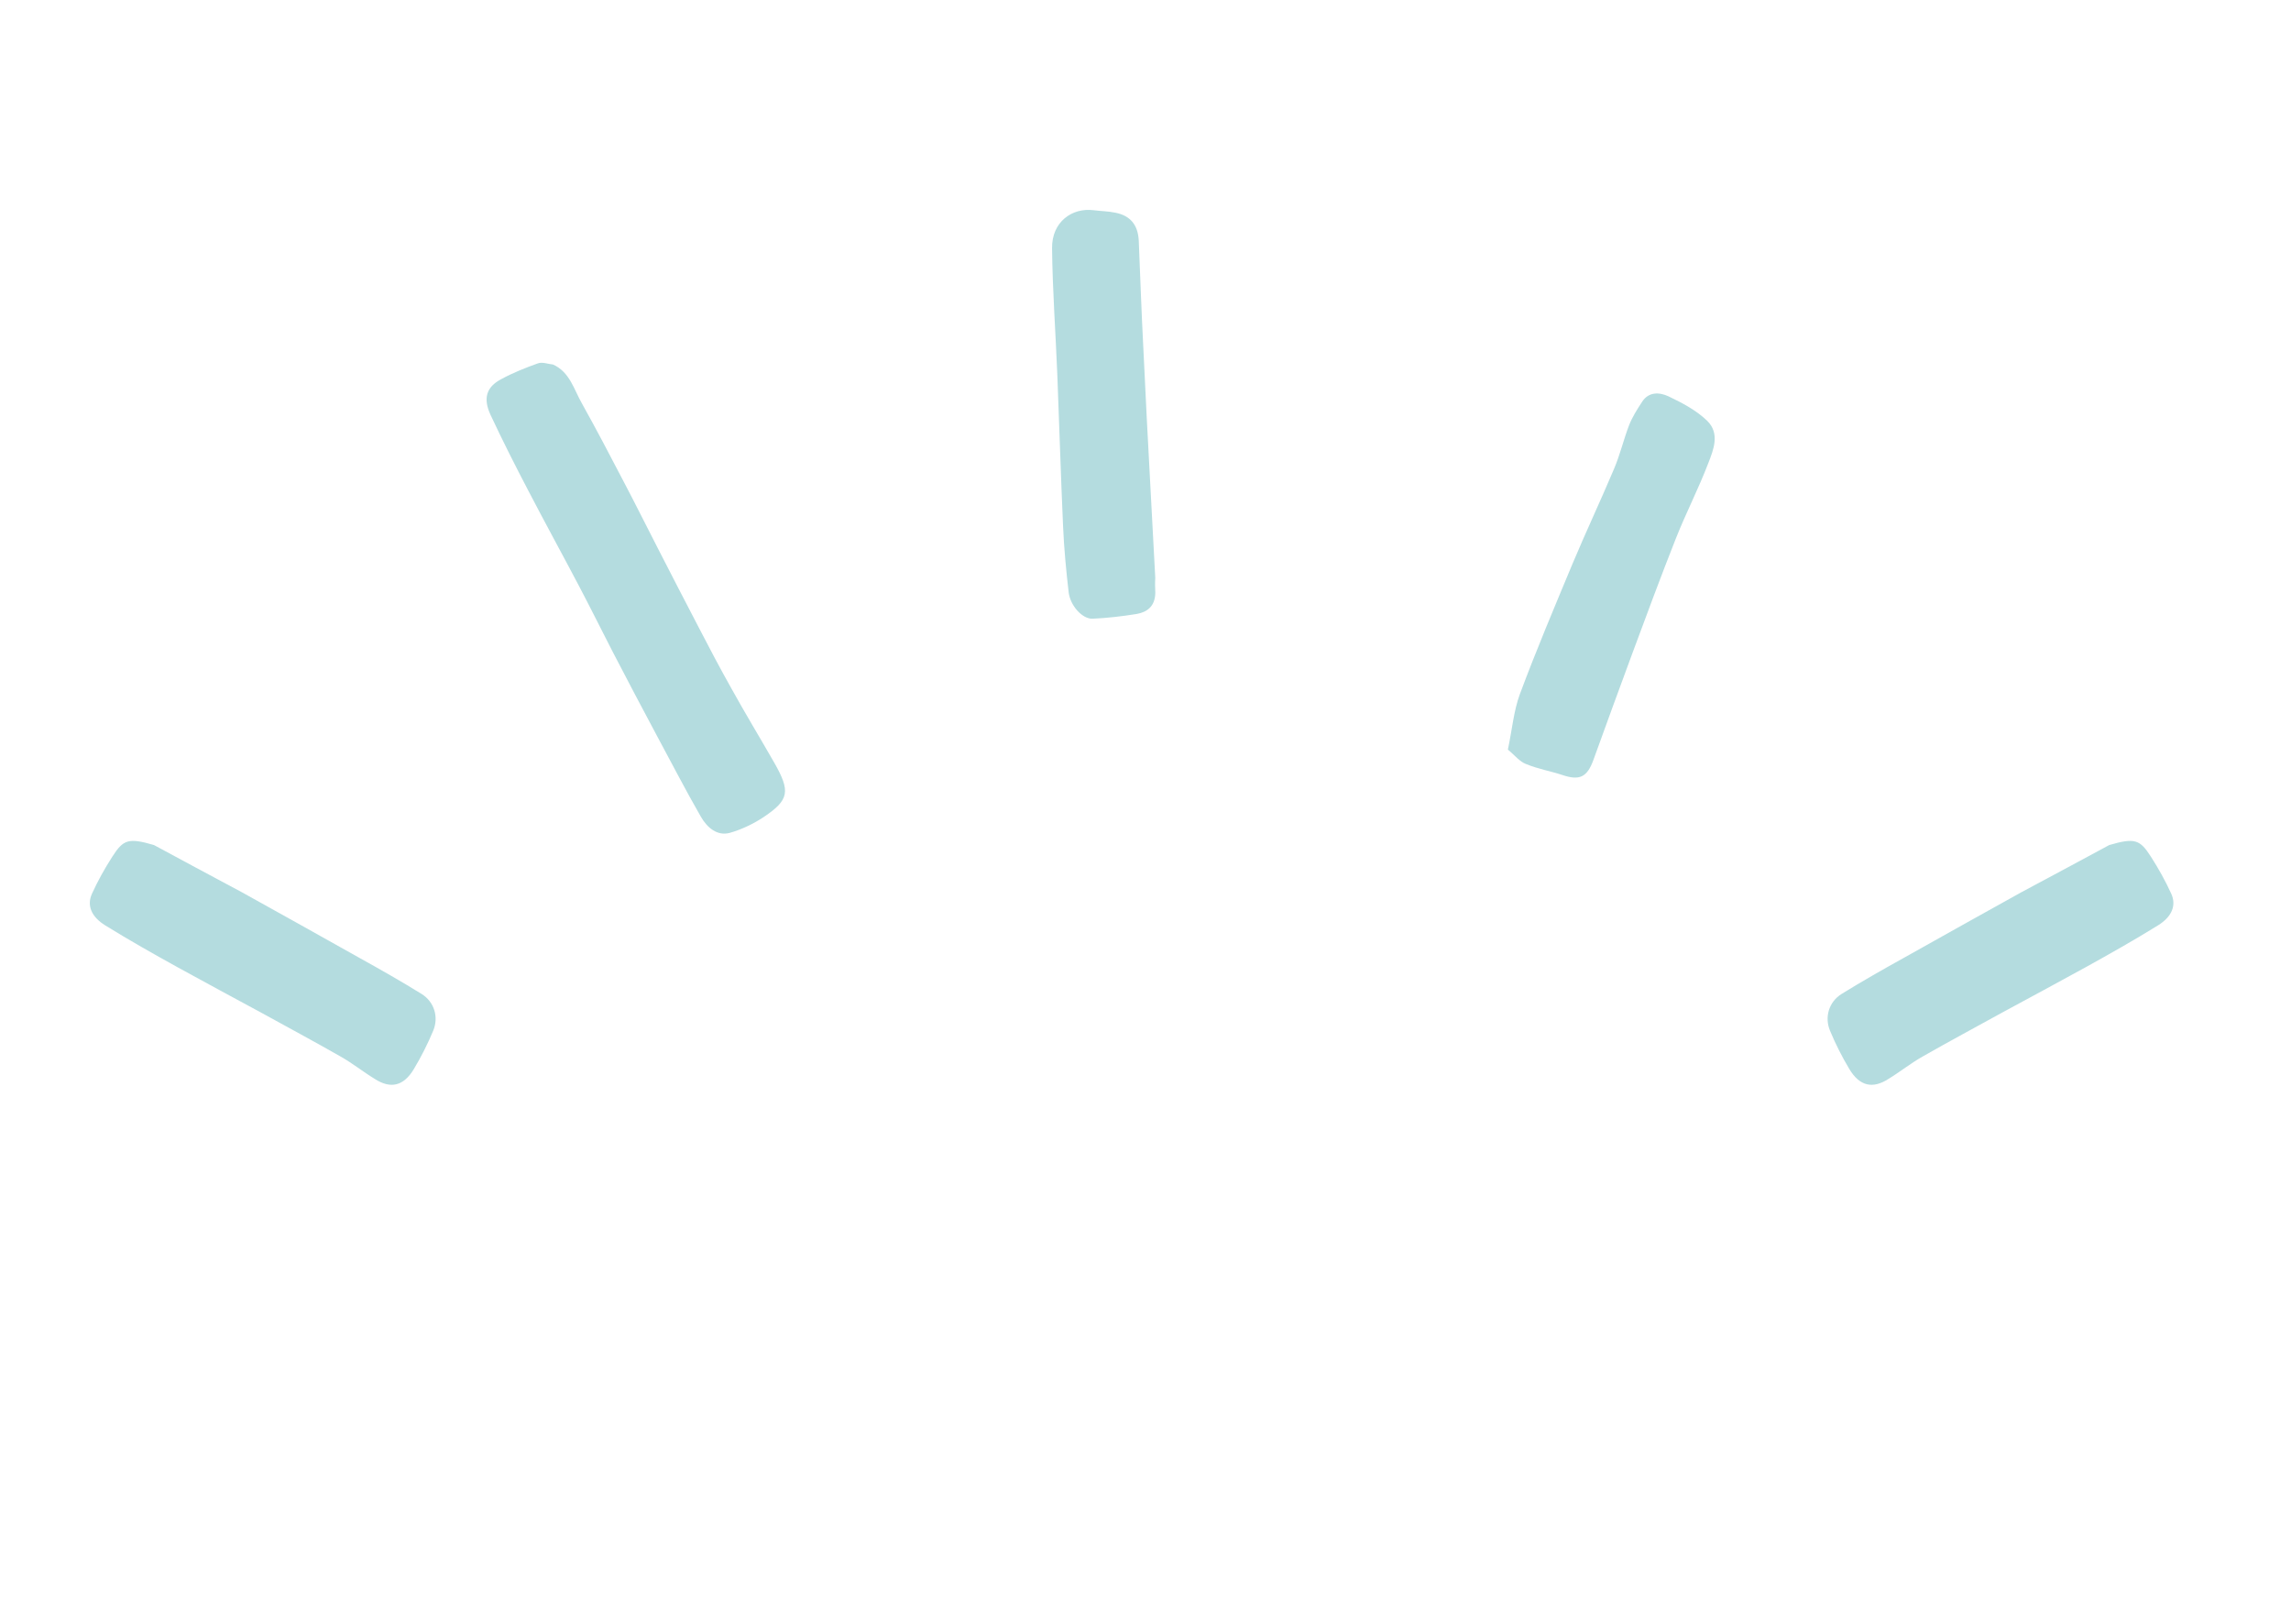 <svg xmlns="http://www.w3.org/2000/svg" width="151" height="107" viewBox="0 0 151 107" fill="none"><path d="M10.151 55.693C8.469 55.203 8.13 55.324 7.406 56.453C6.899 57.244 6.44 58.062 6.054 58.918C5.721 59.669 6.007 60.416 6.949 60.995C8.513 61.963 10.098 62.857 11.702 63.745C13.524 64.751 15.359 65.731 17.2 66.73C18.95 67.697 20.712 68.637 22.448 69.63C23.229 70.07 23.942 70.644 24.709 71.111C25.735 71.769 26.595 71.593 27.276 70.457C27.759 69.653 28.189 68.803 28.551 67.933C28.926 67.037 28.631 66.031 27.786 65.504C26.446 64.675 25.079 63.899 23.693 63.13C21.109 61.676 18.531 60.242 15.953 58.809C13.851 57.685 11.773 56.574 10.151 55.693Z" fill="#B4DCDF"></path><path d="M36.458 24.026C37.56 24.528 37.828 25.669 38.346 26.573C39.317 28.313 40.24 30.08 41.149 31.821C41.911 33.269 42.63 34.723 43.373 36.164C44.25 37.872 45.141 39.605 46.037 41.319C46.74 42.681 47.448 44.022 48.199 45.358C49.111 47.012 50.096 48.627 51.033 50.268C52.108 52.155 52.019 52.711 50.35 53.837C49.669 54.291 48.886 54.666 48.103 54.888C47.277 55.116 46.606 54.55 46.187 53.812C45.192 52.085 44.288 50.325 43.341 48.571C42.34 46.711 41.364 44.838 40.387 42.965C39.644 41.523 38.925 40.069 38.163 38.621C37.047 36.502 35.902 34.416 34.804 32.303C33.949 30.669 33.117 29.022 32.334 27.349C31.827 26.253 32.051 25.505 33.039 24.986C33.814 24.565 34.624 24.244 35.447 23.949C35.746 23.838 36.117 23.992 36.458 24.026Z" fill="#B4DCDF"></path><path d="M76.146 39.07C76.131 39.958 75.614 40.34 74.92 40.463C73.949 40.618 72.989 40.733 72.007 40.776C71.341 40.799 70.546 39.928 70.436 39.039C70.269 37.607 70.131 36.141 70.068 34.703C69.919 31.382 69.819 28.035 69.689 24.721C69.579 21.936 69.371 19.139 69.342 16.362C69.317 14.632 70.652 13.67 72.088 13.855C72.567 13.917 73.062 13.919 73.529 14.021C74.508 14.217 75.002 14.829 75.055 15.85C75.154 18.216 75.234 20.576 75.357 22.929C75.501 25.965 75.651 28.981 75.819 32.004C75.929 34.026 76.034 36.068 76.144 38.089C76.12 38.407 76.133 38.739 76.146 39.07Z" fill="#B4DCDF"></path><path d="M99.385 49.404C99.666 48.066 99.773 46.841 100.169 45.762C101.249 42.858 102.46 40 103.653 37.135C104.535 35.032 105.505 32.981 106.382 30.898C106.779 29.971 107.006 28.985 107.365 28.045C107.578 27.489 107.899 26.994 108.219 26.498C108.656 25.804 109.369 25.84 109.973 26.121C110.868 26.549 111.79 27.031 112.51 27.723C113.377 28.555 112.938 29.64 112.595 30.52C111.95 32.207 111.122 33.808 110.464 35.468C109.474 37.969 108.54 40.49 107.606 43.011C106.74 45.36 105.868 47.729 105.021 50.084C104.602 51.242 104.091 51.452 102.975 51.076C102.18 50.815 101.37 50.678 100.591 50.357C100.158 50.203 99.825 49.757 99.385 49.404Z" fill="#B4DCDF"></path><path d="M139.018 55.693C140.699 55.203 141.038 55.324 141.763 56.453C142.27 57.244 142.729 58.062 143.115 58.918C143.448 59.669 143.161 60.416 142.219 60.995C140.656 61.963 139.071 62.857 137.467 63.745C135.645 64.751 133.809 65.731 131.968 66.73C130.219 67.697 128.456 68.637 126.72 69.63C125.94 70.07 125.227 70.644 124.46 71.111C123.434 71.769 122.574 71.593 121.892 70.457C121.409 69.653 120.98 68.803 120.618 67.933C120.243 67.037 120.537 66.031 121.382 65.504C122.723 64.675 124.09 63.899 125.476 63.13C128.059 61.676 130.638 60.242 133.216 58.809C135.318 57.685 137.395 56.574 139.018 55.693Z" fill="#B4DCDF"></path></svg>